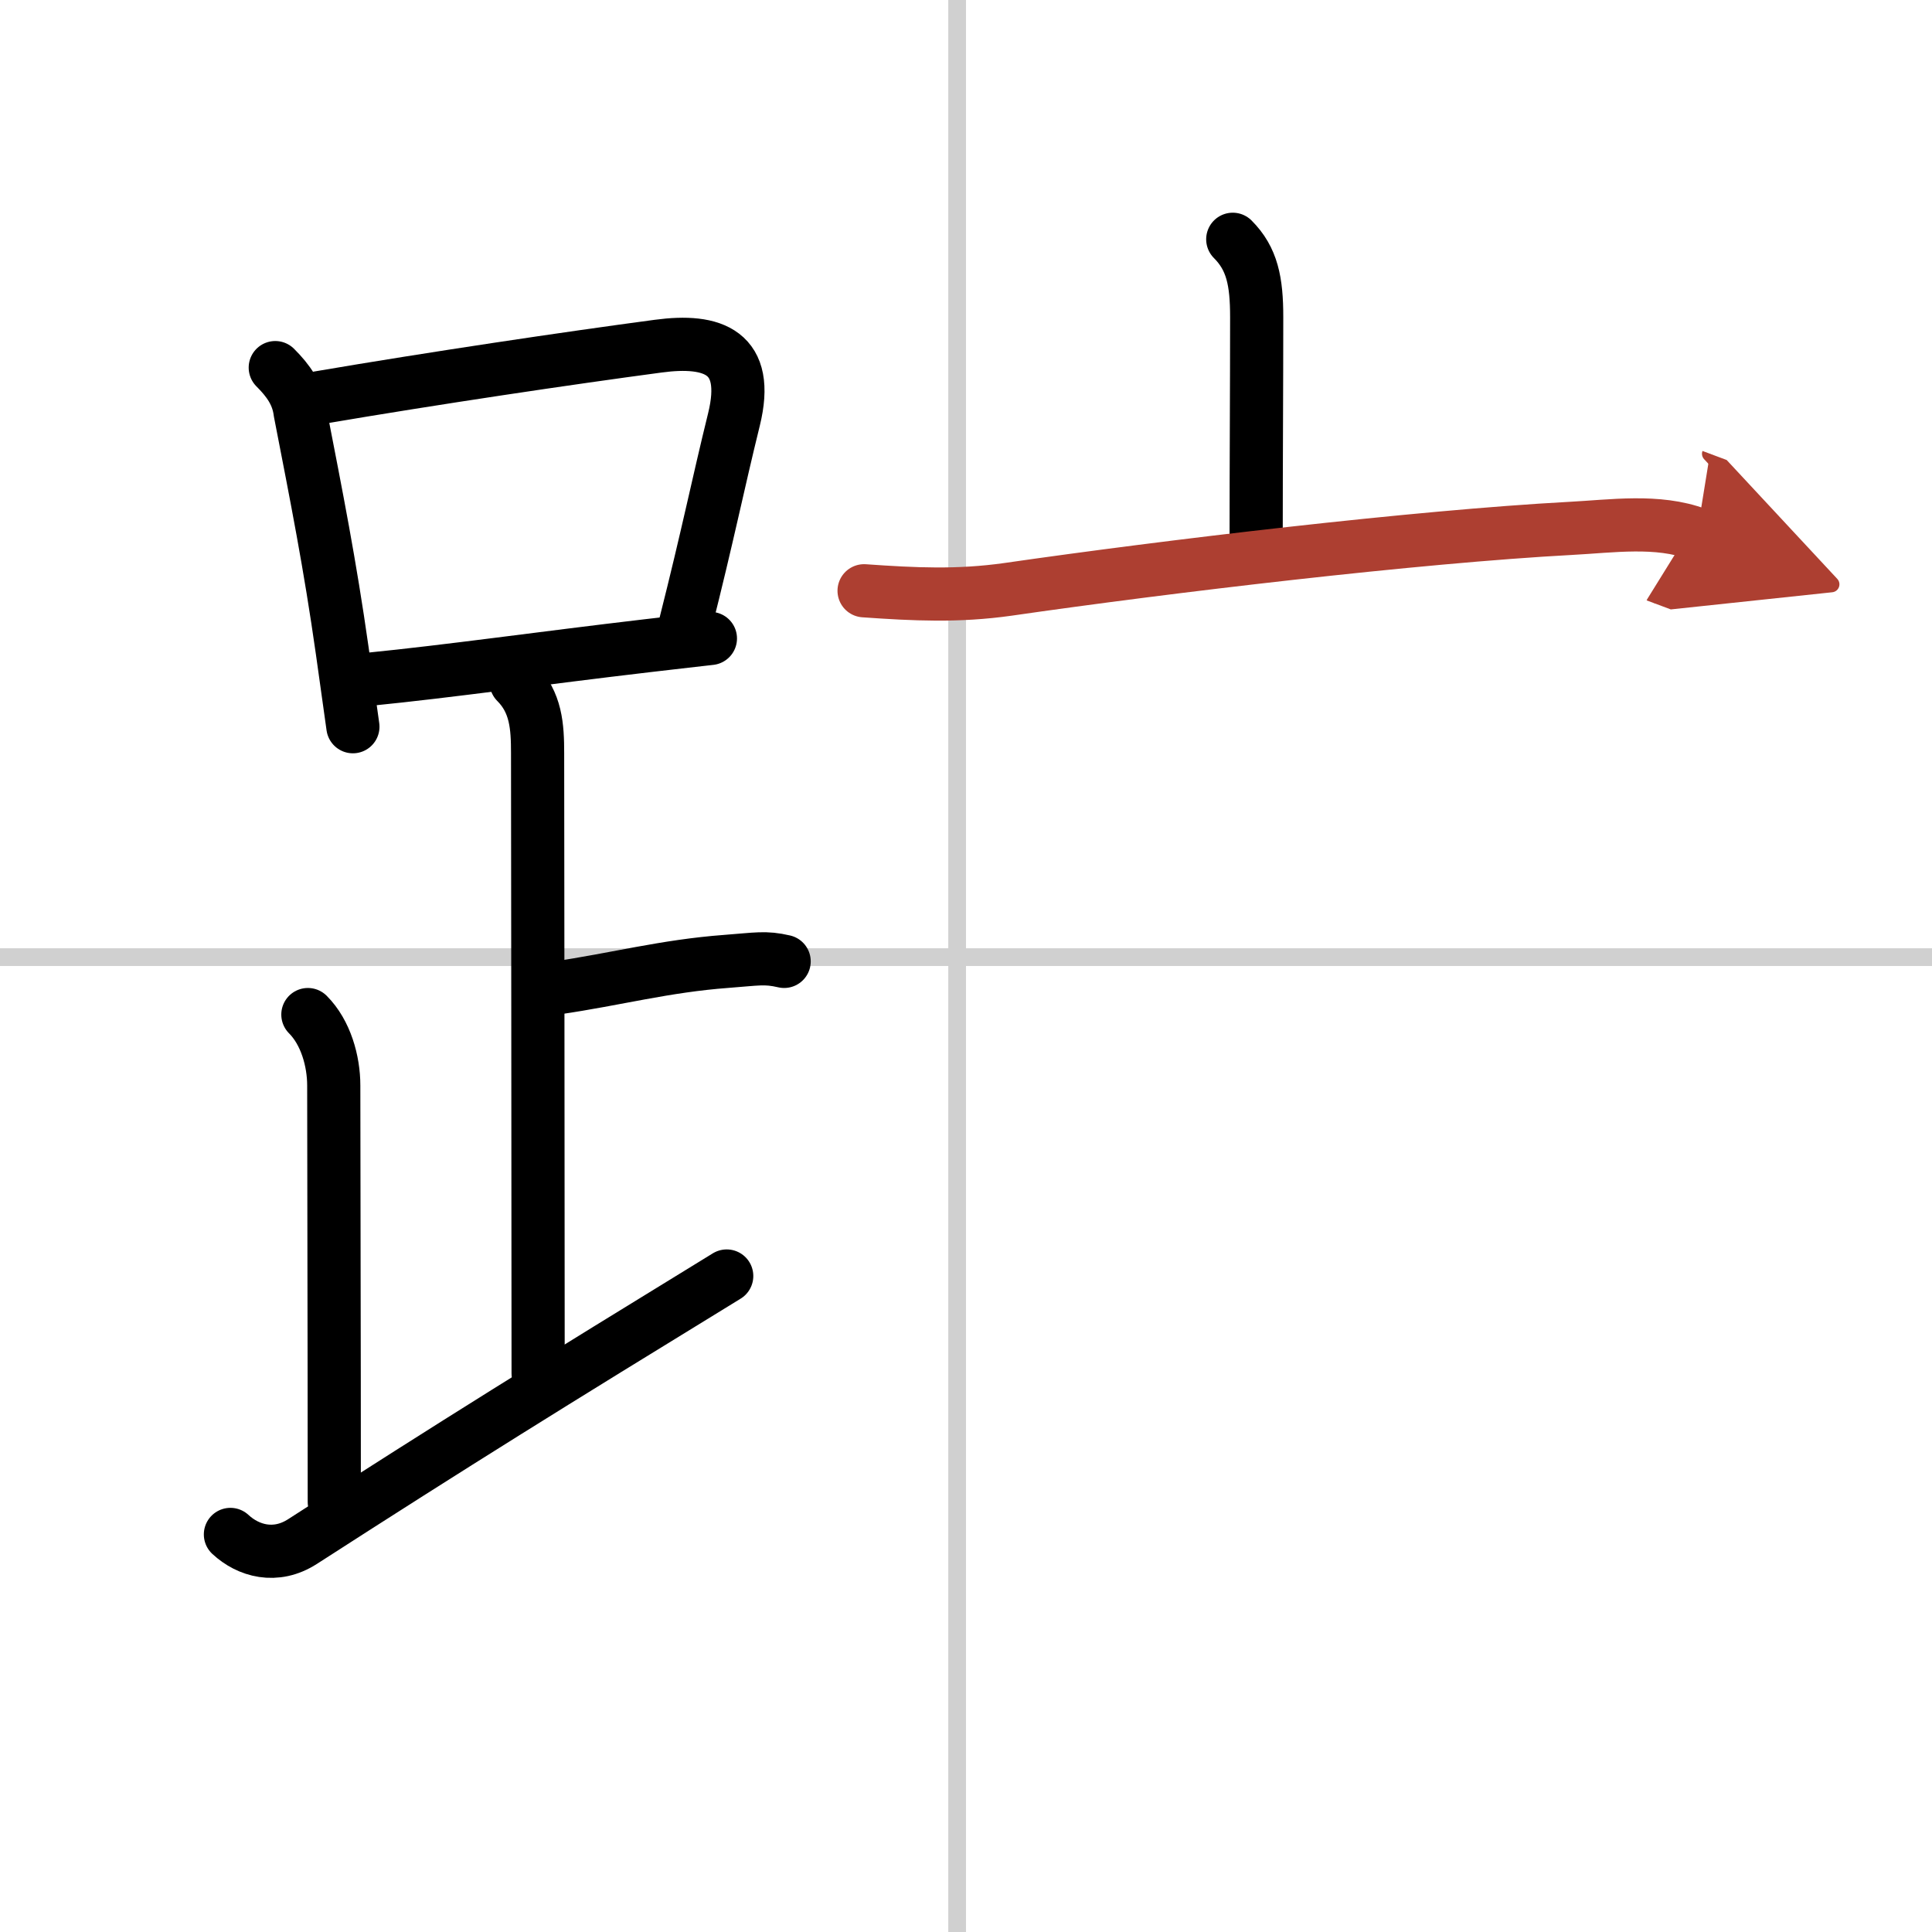 <svg width="400" height="400" viewBox="0 0 109 109" xmlns="http://www.w3.org/2000/svg"><defs><marker id="a" markerWidth="4" orient="auto" refX="1" refY="5" viewBox="0 0 10 10"><polyline points="0 0 10 5 0 10 1 5" fill="#ad3f31" stroke="#ad3f31"/></marker></defs><g fill="none" stroke="#000" stroke-linecap="round" stroke-linejoin="round" stroke-width="3"><rect width="100%" height="100%" fill="#fff" stroke="#fff"/><line x1="54" x2="54" y2="109" stroke="#d0d0d0" stroke-width="1"/><line x2="109" y1="54" y2="54" stroke="#d0d0d0" stroke-width="1"/><path d="m15.53 20.74c0.74 0.74 1.27 1.48 1.4 2.5 0.95 4.89 1.68 8.55 2.38 13.48 0.21 1.49 0.41 2.94 0.6 4.28"/><path d="m17.97 22.44c6.58-1.12 14.07-2.23 19.16-2.91 3.12-0.42 5.21 0.34 4.28 4.13-0.91 3.69-1.46 6.48-2.75 11.58"/><path d="m20.84 38.32c4.52-0.45 9.63-1.18 15.68-1.89 1.17-0.14 2.36-0.27 3.56-0.41"/><path d="m29.12 38.49c1.13 1.13 1.21 2.51 1.21 4 0 1.02 0.03 25.88 0.03 35"/><path d="m31.38 55.74c3.37-0.49 6.12-1.24 9.6-1.5 1.74-0.13 2.18-0.25 3.26 0"/><path d="m17.37 57.24c1.01 1.01 1.46 2.63 1.46 4 0 5.26 0.03 13.76 0.03 23.5"/><path d="M13,86.57c1,0.93,2.55,1.38,4.07,0.4C25.75,81.38,31,78.12,41,71.99"/><path d="m69.55 13.5c1.1 1.1 1.35 2.38 1.35 4.39 0 3.89-0.03 8.05-0.03 12.49"/><path d="m48.75 33.33c2.85 0.2 5.29 0.32 8.12-0.08 9-1.3 23.02-2.97 31.75-3.44 2.31-0.12 4.9-0.51 7.12 0.32" marker-end="url(#a)" stroke="#ad3f31"/></g></svg>
